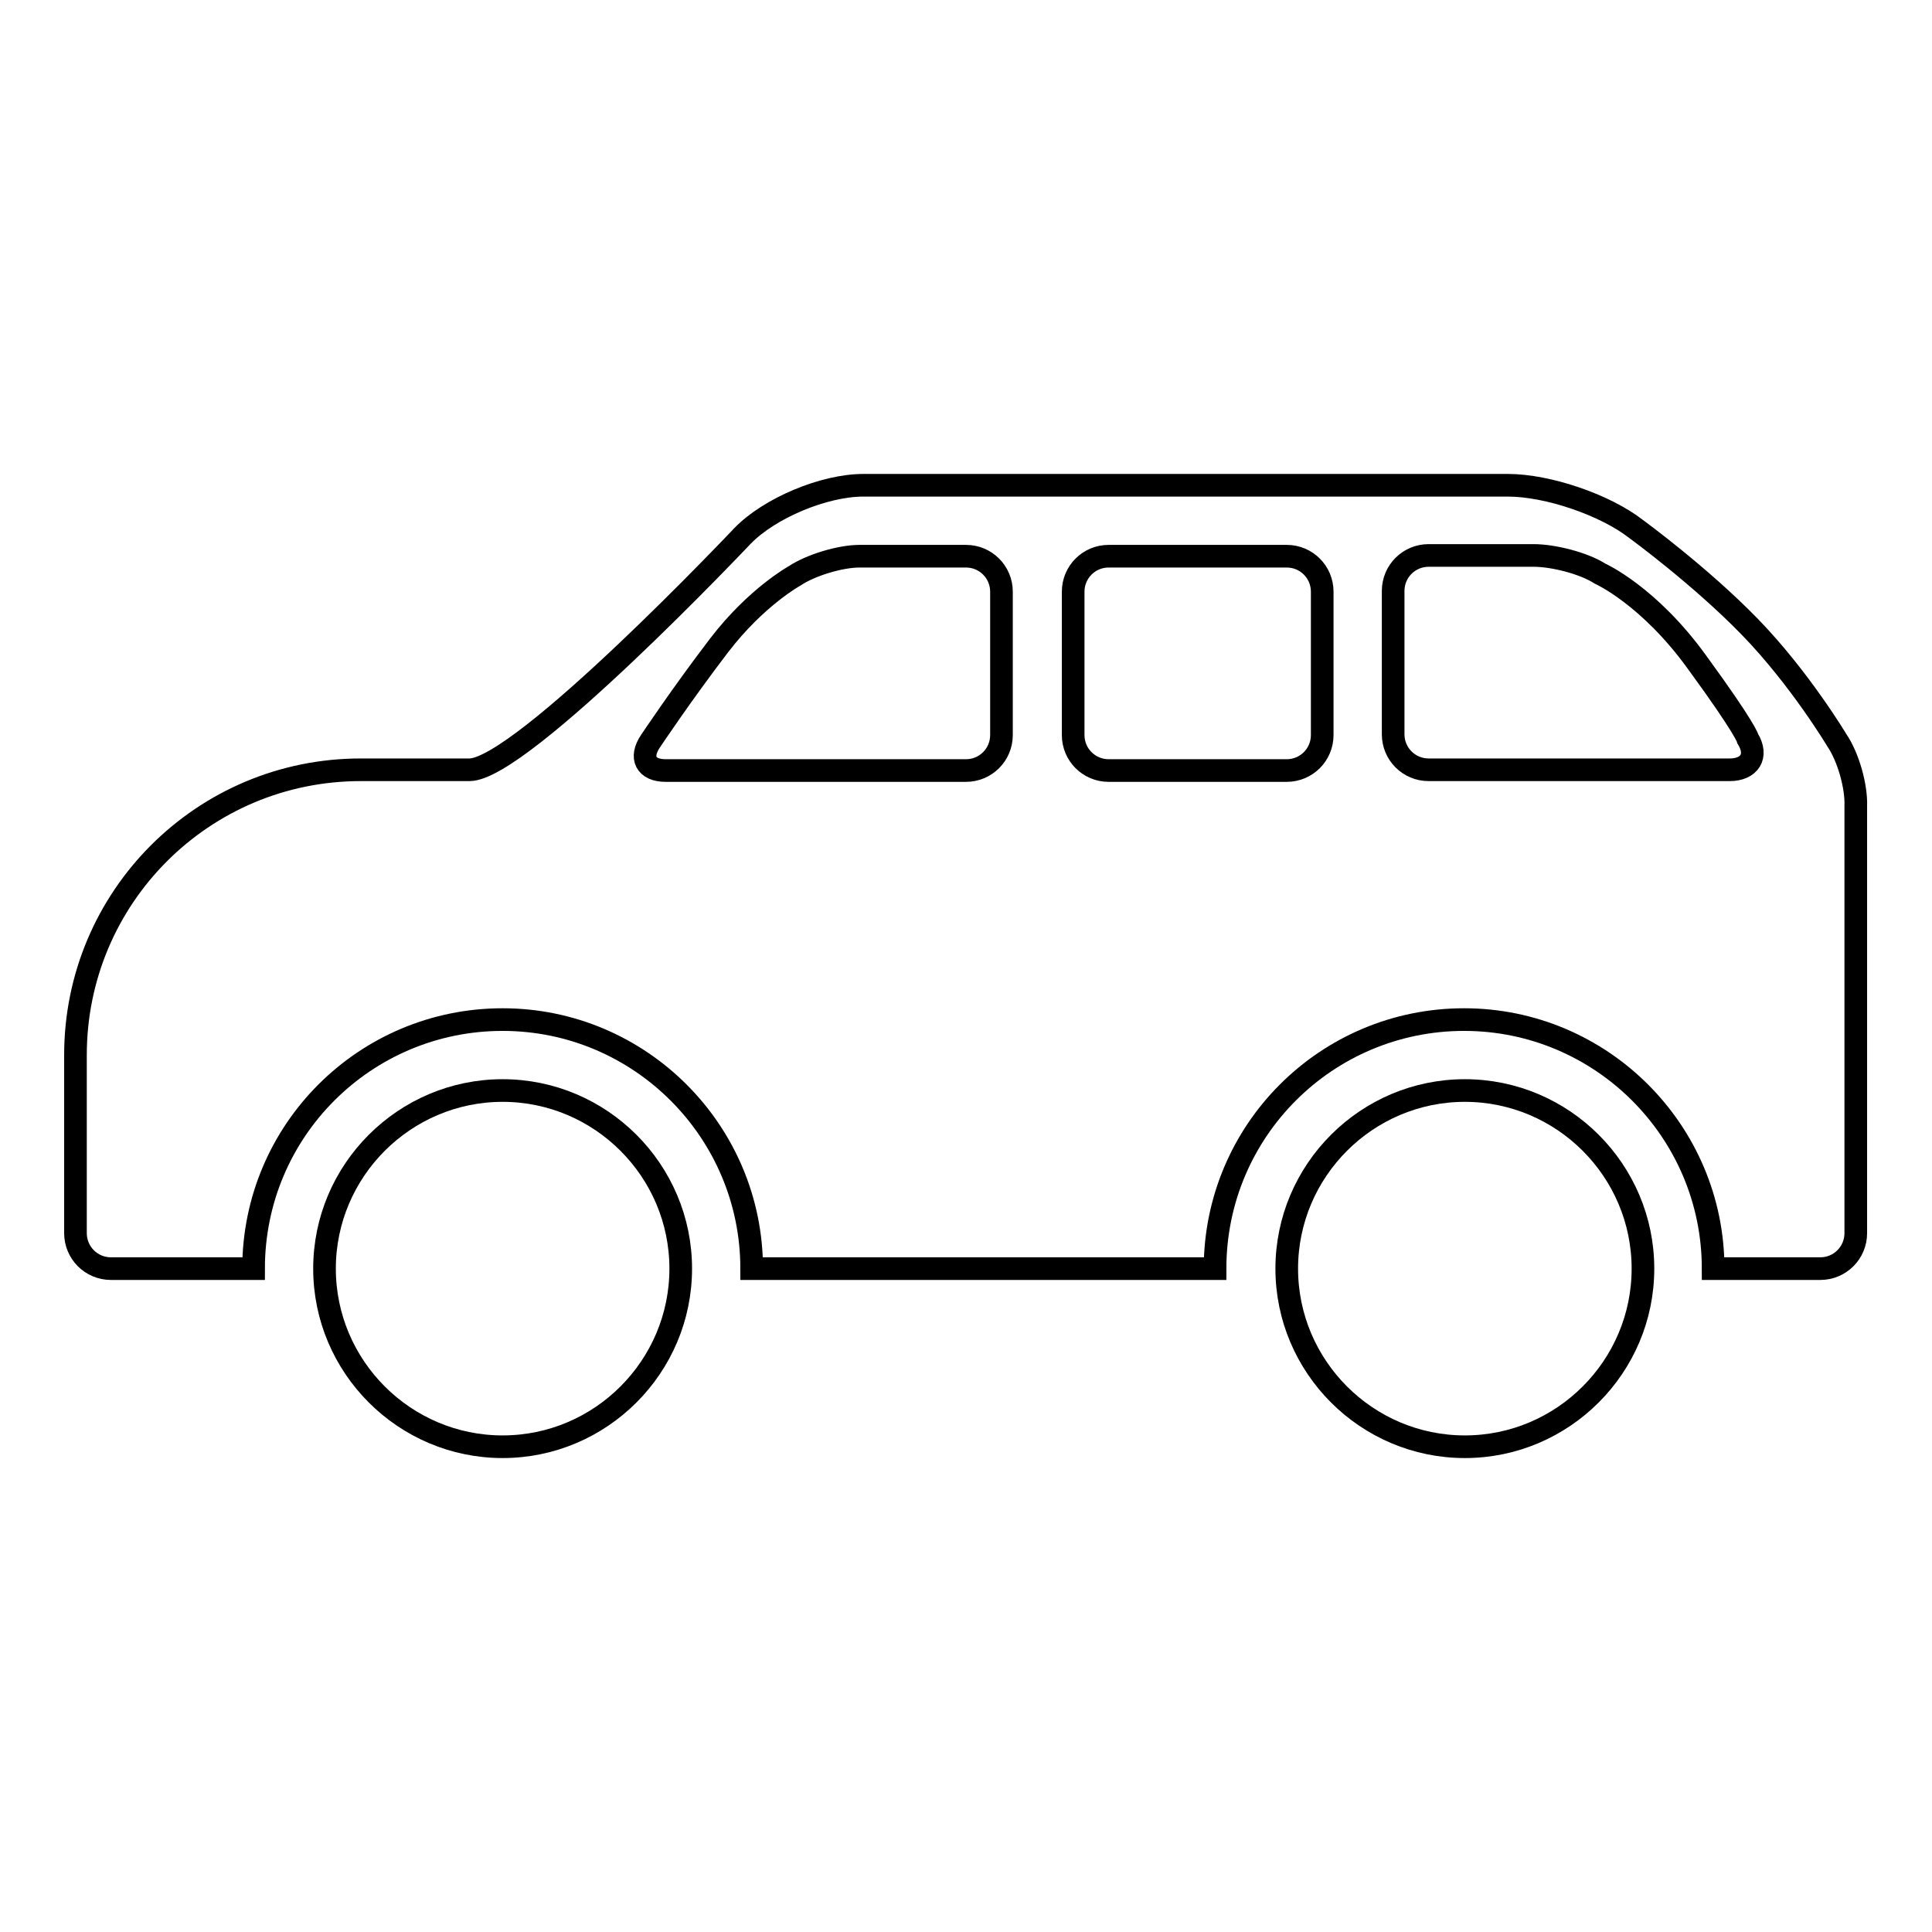 <?xml version="1.0" encoding="utf-8"?>
<!-- Svg Vector Icons : http://www.onlinewebfonts.com/icon -->
<!DOCTYPE svg PUBLIC "-//W3C//DTD SVG 1.1//EN" "http://www.w3.org/Graphics/SVG/1.1/DTD/svg11.dtd">
<svg version="1.1" xmlns="http://www.w3.org/2000/svg" xmlns:xlink="http://www.w3.org/1999/xlink" x="0px" y="0px" viewBox="0 0 256 256" enable-background="new 0 0 256 256" xml:space="preserve">
<g><g><path stroke-width="3" fill-opacity="0" stroke="#000000"  d="M43,168.1c0,13,10.6,23.6,23.6,23.6c13,0,23.6-10.6,23.6-23.6c0-13-10.6-23.6-23.6-23.6C53.6,144.5,43,155.1,43,168.1L43,168.1z"/><path stroke-width="3" fill-opacity="0" stroke="#000000"  d="M170.5,168.1c0,13,10.6,23.6,23.6,23.6s23.6-10.6,23.6-23.6c0-13-10.6-23.6-23.6-23.6S170.5,155.1,170.5,168.1z"/><path stroke-width="3" fill-opacity="0" stroke="#000000"  d="M243.4,98.1c0,0-4.9-8.2-11.5-15c-6.6-6.8-15.1-13-15.1-13c-4.1-3.2-11.7-5.8-17-5.8h-85.4c-5.2,0-12.4,3-16,6.7c0,0-29.3,31-36.2,31H47.8C26.9,102,10,118.9,10,139.8v23.6c0,2.6,2.1,4.7,4.7,4.7h18.9c0-18.3,14.8-33,33-33s33,14.8,33,33H161c0-18.3,14.8-33,33-33s33,14.8,33,33h14.2c2.6,0,4.7-2.1,4.7-4.7v-56.6C246,104.2,244.9,100.3,243.4,98.1z M132.7,97.4c0,2.6-2.1,4.7-4.7,4.7H88.2c-2.6,0-3.5-1.7-2-3.9c0,0,4.2-6.3,9.1-12.7c4.9-6.4,10-9.2,10-9.2c2.1-1.4,6-2.6,8.6-2.6H128c2.6,0,4.7,2.1,4.7,4.7V97.4z M175.2,97.4c0,2.6-2.1,4.7-4.7,4.7h-23.6c-2.6,0-4.7-2.1-4.7-4.7v-19c0-2.6,2.1-4.7,4.7-4.7h23.6c2.6,0,4.7,2.1,4.7,4.7V97.4z M229.2,102h-39.9c-2.6,0-4.7-2.1-4.7-4.7v-19c0-2.6,2.1-4.7,4.7-4.7h13.9c2.6,0,6.6,1,8.8,2.4c0,0,6.5,2.9,12.9,11.8c6.5,8.9,6.7,10.1,6.7,10.1C233,100.2,231.8,102,229.2,102z"/></g></g>
</svg>